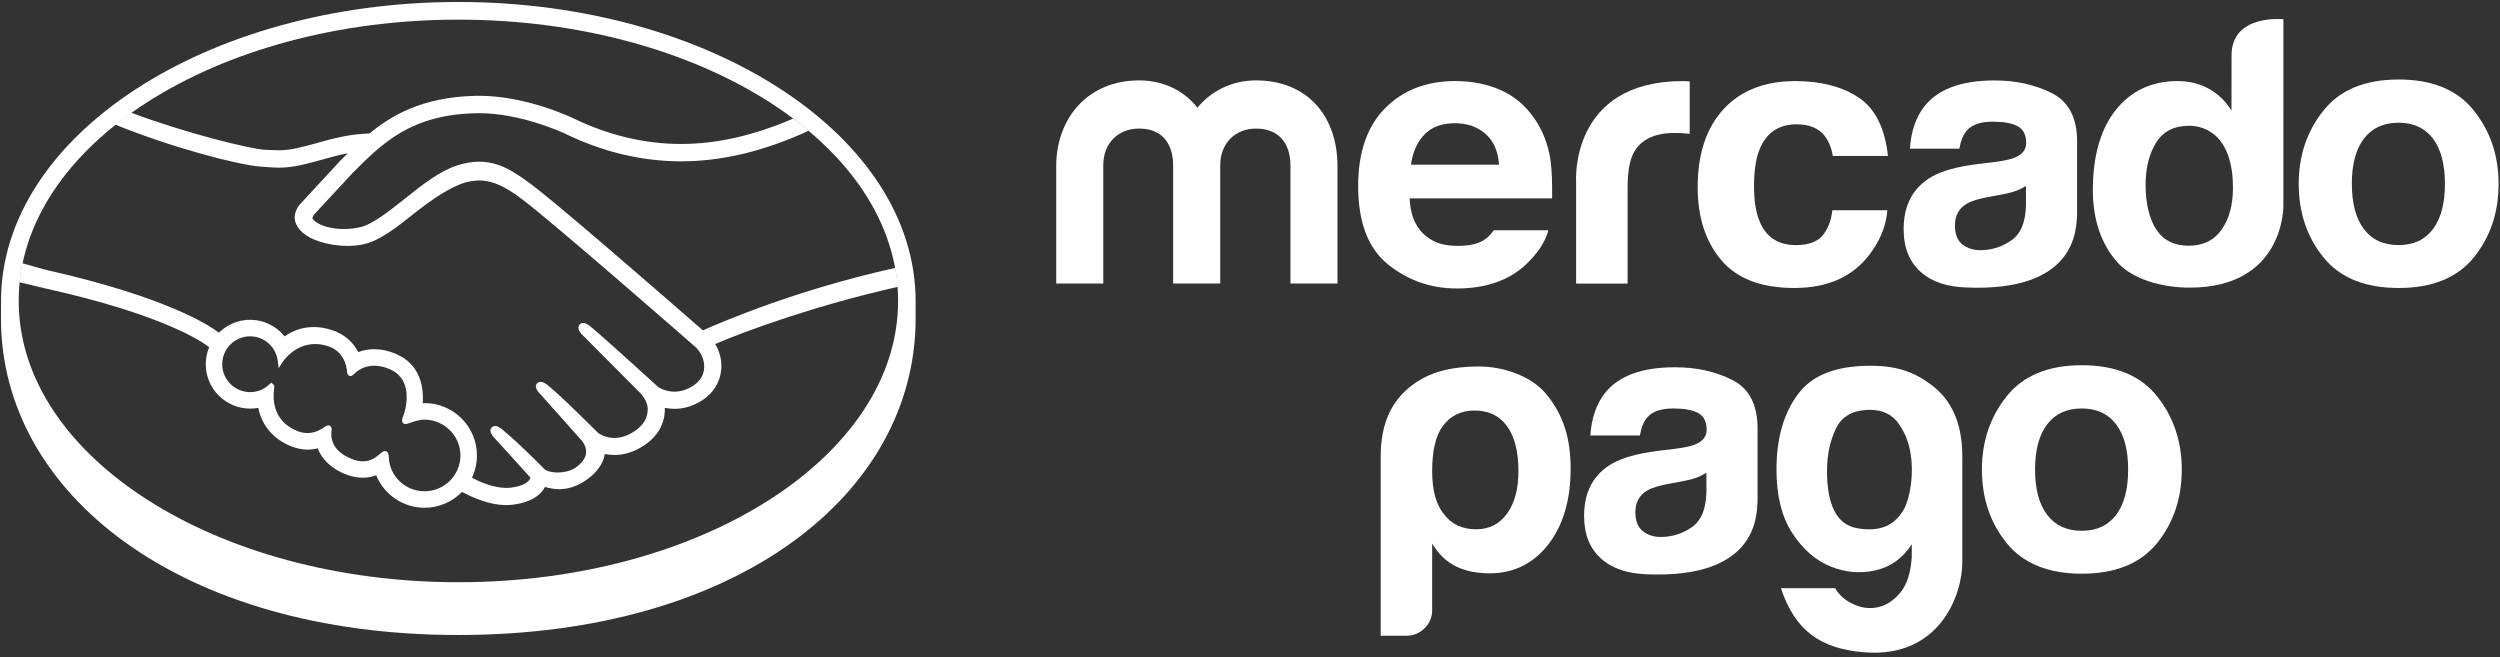 <?xml version="1.0" encoding="UTF-8"?>
<svg width="506px" height="133px" viewBox="0 0 506 133" version="1.1" xmlns="http://www.w3.org/2000/svg" xmlns:xlink="http://www.w3.org/1999/xlink">
    <rect x="0" y="0" width="506" height="133" fill="#333333" stroke="none"/>
    <!-- Generator: Sketch 48.2 (47327) - http://www.bohemiancoding.com/sketch -->
    <title>Group Copy</title>
    <desc>Created with Sketch.</desc>
    <defs></defs>
    <g id="Page-1" stroke="none" stroke-width="1" fill="none" fill-rule="evenodd">
        <g id="Group-Copy" fill="#FFFFFF" fill-rule="nonzero">
            <path d="M185.319,60.94 C185.319,62.543 185.319,63.253 185.319,64.491 C185.319,99.873 149.432,128.523 92.751,128.523 C36.417,128.523 0.197,99.865 0.197,64.484 C0.197,64.183 0.208,61.801 0.208,60.94 C0.208,27.588 41.645,0.401 92.761,0.401 C143.88,0.401 185.319,27.588 185.319,60.94 Z M181.775,60.911 C181.775,29.465 141.931,3.975 92.779,3.975 C43.628,3.975 3.785,29.465 3.785,60.911 C3.785,92.353 43.628,117.843 92.779,117.843 C141.931,117.843 181.775,92.353 181.775,60.911 Z" id="Combined-Shape"></path>
            <path d="M85.932,22.721 C82.02,22.725 78.839,25.765 78.695,29.64 C78.685,29.972 78.651,30.855 77.904,30.855 C77.596,30.855 77.329,30.671 77.023,30.393 C76.163,29.596 75.067,28.785 73.467,28.785 C72.741,28.785 71.953,28.955 71.123,29.293 C66.991,30.967 66.933,33.805 67.101,34.947 C67.147,35.251 67.163,35.568 66.953,35.813 L66.699,36.041 L66.441,36.041 C66.232,36.041 66.016,35.956 65.723,35.749 C64.528,34.909 63.381,34.503 62.216,34.503 C61.575,34.503 60.917,34.631 60.257,34.885 C54.817,37.003 55.248,42.136 55.513,43.681 C55.552,43.995 55.475,44.237 55.276,44.4 L54.892,44.716 L54.532,44.372 C53.472,43.349 52.085,42.791 50.628,42.791 C47.512,42.793 44.976,45.325 44.979,48.441 C44.981,51.559 47.52,54.088 50.636,54.084 C53.451,54.084 55.848,51.967 56.207,49.155 L56.401,47.637 L57.235,48.921 C57.328,49.071 59.611,52.523 63.807,52.519 C64.605,52.519 65.429,52.391 66.259,52.133 C69.605,51.113 70.172,48.079 70.259,46.816 C70.319,46.079 70.843,46.044 70.945,46.044 C71.235,46.044 71.447,46.228 71.597,46.385 C72.229,47.044 73.604,48.14 75.756,48.14 C76.741,48.136 77.789,47.903 78.871,47.439 C84.188,45.157 81.776,38.401 81.748,38.331 C81.291,37.211 81.272,36.716 81.701,36.431 L81.912,36.331 L82.067,36.331 C82.305,36.331 82.604,36.435 83.096,36.601 C83.82,36.851 84.913,37.228 85.933,37.225 L85.936,37.225 C89.939,37.181 93.195,33.924 93.193,29.967 C93.189,25.969 89.932,22.721 85.932,22.721 Z M142.265,55.284 C133.485,62.947 113.193,80.588 107.696,84.713 C104.557,87.075 102.416,88.323 100.535,88.883 C99.692,89.137 98.523,89.428 97.017,89.429 C95.62,89.429 94.119,89.177 92.551,88.679 C88.999,87.555 85.461,84.741 82.037,82.021 L81.861,81.883 C78.673,79.348 75.379,76.727 72.885,76.169 C71.797,75.924 70.677,75.797 69.561,75.797 C66.768,75.801 64.259,76.608 63.319,77.807 C63.164,78.005 63.263,78.327 63.627,78.789 L63.675,78.849 L71.399,87.175 C77.448,93.224 83.163,98.936 96.316,99.239 C96.532,99.244 96.755,99.248 96.972,99.248 C105.16,99.244 113.345,95.577 114.263,95.153 C121.94,91.408 129.863,89.507 137.829,89.5 C146.132,89.497 154.696,91.552 163.701,95.699 C162.696,96.545 161.649,97.368 160.573,98.176 C152.661,94.745 145.124,93.013 137.852,93.015 C130.424,93.021 123.003,94.805 115.799,98.321 C115.417,98.503 106.38,102.764 96.976,102.768 C96.731,102.768 96.48,102.764 96.235,102.76 C85.187,102.501 78.963,98.577 74.777,95.14 C70.707,95.041 67.195,94.06 64.071,93.187 C61.283,92.412 58.875,91.74 56.527,91.741 C55.559,91.741 53.817,91.831 53.661,91.836 C50.961,91.917 37.356,95.255 26.532,99.353 C25.427,98.571 24.364,97.763 23.329,96.94 C34.636,92.304 48.395,88.719 52.737,88.439 C53.945,88.359 55.233,88.223 56.521,88.22 C59.393,88.22 62.26,89.025 65.035,89.801 C66.673,90.263 68.481,90.763 70.384,91.127 C69.876,90.628 69.369,90.124 68.861,89.615 L61.013,81.125 C60.396,80.501 59.055,78.837 59.939,76.788 C60.291,75.96 61.004,75.171 62.003,74.497 C63.872,73.237 67.221,72.387 70.332,72.384 C71.511,72.383 72.628,72.501 73.655,72.732 C76.944,73.469 80.395,76.219 84.051,79.125 C86.964,81.439 91.101,84.377 94.269,85.24 C95.155,85.481 96.243,85.631 97.116,85.631 C97.377,85.628 97.624,85.621 97.853,85.588 C99.947,85.323 101.971,84.611 105.584,81.899 C112.025,77.06 140.532,52.121 140.811,51.875 C140.831,51.859 142.648,50.292 142.523,47.684 C142.455,46.232 141.647,44.94 140.245,44.045 C139.028,43.273 137.772,42.88 136.503,42.88 C134.597,42.884 133.285,43.776 133.2,43.837 C133.095,43.923 123.328,52.879 119.736,55.887 C119.163,56.36 118.607,56.788 118.044,56.788 C117.744,56.791 117.477,56.661 117.299,56.436 C116.732,55.739 117.365,54.775 118.112,54.139 L129.521,42.672 C129.536,42.66 130.943,41.341 131.096,39.581 C131.187,37.681 130.277,36.091 128.388,34.852 C127.041,33.965 125.679,33.515 124.344,33.515 C122.592,33.515 121.361,34.313 121.089,34.503 L119.453,36.116 C116.463,39.059 113.373,42.101 111.113,43.988 C110.563,44.447 109.972,44.869 109.413,44.869 C109.136,44.869 108.885,44.767 108.695,44.565 C108.436,44.279 108.256,43.763 108.899,42.908 C109.164,42.557 109.475,42.267 109.475,42.267 L117.801,32.915 C117.869,32.832 119.517,30.875 117.988,28.925 L117.695,28.552 C117.445,28.277 117.176,28.024 116.92,27.805 C115.5,26.64 113.603,26.515 112.852,26.515 C112.451,26.515 112.063,26.551 111.727,26.612 C110.905,26.759 110.353,26.988 110.085,27.303 L109.985,27.408 C109.529,27.879 105.333,32.163 101.861,35.061 C101.404,35.445 100.833,35.928 100.243,35.928 C99.951,35.928 99.692,35.813 99.491,35.592 C98.804,34.84 99.835,33.715 100.272,33.301 L107.373,25.471 C107.365,25.403 107.276,25.24 107.104,24.993 C106.851,24.641 105.988,23.78 103.413,23.457 C103.104,23.415 102.785,23.4 102.471,23.4 C99.813,23.4 96.98,24.688 95.521,25.463 C96.185,26.867 96.529,28.412 96.529,29.963 C96.532,35.808 91.787,40.563 85.943,40.567 C85.817,40.567 85.685,40.563 85.56,40.559 C85.751,43.227 85.373,48.28 80.188,50.504 C78.695,51.149 77.205,51.479 75.759,51.479 C74.627,51.479 73.537,51.285 72.513,50.892 C71.439,52.98 69.655,54.501 67.327,55.293 C66.041,55.739 64.761,55.964 63.525,55.964 C61.367,55.964 59.379,55.329 57.605,54.068 C55.907,56.181 53.34,57.432 50.637,57.432 C48.272,57.432 45.997,56.485 44.311,54.816 C42.101,56.504 33.333,62.073 9.867,67.403 C8.731,67.659 6.123,68.407 4.525,68.875 C4.26,67.604 4.057,66.32 3.924,65.024 C3.924,65.024 8.252,63.988 9.104,63.796 C33.077,58.472 40.997,52.936 42.336,51.889 C41.883,50.8 41.647,49.625 41.644,48.441 C41.641,43.489 45.669,39.456 50.627,39.452 C51.181,39.452 51.732,39.5 52.273,39.6 C53.02,35.956 55.405,33.192 59.049,31.775 C60.115,31.365 61.193,31.155 62.251,31.155 C62.935,31.153 63.623,31.239 64.296,31.411 C64.968,29.701 66.483,27.569 69.868,26.195 C71.056,25.717 72.244,25.467 73.397,25.467 C74.34,25.467 75.261,25.632 76.14,25.956 C77.763,22.004 81.625,19.385 85.929,19.385 C88.783,19.381 91.523,20.544 93.52,22.6 C95.231,21.649 98.84,19.929 102.487,19.924 C102.96,19.924 103.403,19.959 103.845,20.011 C107.468,20.468 109.153,21.885 109.928,22.987 C110.068,23.179 110.195,23.383 110.301,23.595 C111.156,23.348 112.096,23.148 113.173,23.145 C115.152,23.145 117.051,23.82 118.971,25.219 C120.856,26.577 122.195,28.529 122.388,30.191 C122.392,30.213 122.396,30.237 122.399,30.263 C123.033,30.131 123.687,30.064 124.337,30.064 C126.373,30.064 128.377,30.699 130.292,31.953 C133.984,34.375 134.627,37.536 134.565,39.607 C135.211,39.471 135.871,39.403 136.528,39.403 C138.44,39.403 140.316,39.977 142.107,41.119 C144.396,42.58 145.773,44.821 145.981,47.428 C146.125,49.2 145.687,50.988 144.751,52.524 C150.939,55.189 165.08,60.348 181.731,64.101 C181.631,65.393 181.444,66.668 181.213,67.937 C161.065,63.465 146.031,56.959 142.265,55.284 Z" id="path24" transform="translate(92.827, 61.077) scale(-1, 1) rotate(-180) translate(-92.827, -61.077) "></path>
            <path d="M492.424,27.999 C490.803,25.847 488.484,24.771 485.452,24.771 C482.427,24.771 480.096,25.847 478.463,27.999 C476.827,30.148 476.013,33.209 476.013,37.176 C476.013,41.136 476.827,44.189 478.463,46.329 C480.096,48.468 482.427,49.539 485.452,49.539 C488.484,49.539 490.803,48.468 492.424,46.329 C494.043,44.189 494.857,41.136 494.857,37.176 C494.857,33.209 494.043,30.148 492.424,27.999 Z M500.701,52.011 C497.361,56.197 492.291,58.288 485.484,58.288 C478.687,58.288 473.613,56.197 470.275,52.011 C466.931,47.827 465.259,42.881 465.259,37.176 C465.259,31.368 466.931,26.405 470.275,22.273 C473.613,18.156 478.687,16.089 485.484,16.089 C492.291,16.089 497.361,18.156 500.701,22.273 C504.045,26.405 505.713,31.368 505.713,37.176 C505.713,42.881 504.045,47.827 500.701,52.011 Z" id="path26" transform="translate(485.486, 37.189) scale(-1, 1) rotate(-180) translate(-485.486, -37.189) "></path>
            <path d="M410.059,33.026 C409.989,29.552 408.993,27.16 407.084,25.85 C405.172,24.538 403.084,23.879 400.819,23.879 C399.384,23.879 398.171,24.278 397.171,25.066 C396.173,25.855 395.677,27.138 395.677,28.911 C395.677,30.9 396.491,32.368 398.125,33.318 C399.097,33.874 400.684,34.352 402.9,34.732 L405.267,35.171 C406.444,35.395 407.371,35.634 408.048,35.89 C408.733,36.139 409.395,36.468 410.059,36.886 L410.059,33.026 Z M415.321,55.651 C411.935,57.368 408.056,58.236 403.693,58.236 C396.985,58.236 392.251,56.484 389.496,52.991 C387.763,50.754 386.791,47.902 386.564,44.43 L396.585,44.43 C396.832,45.962 397.324,47.175 398.064,48.072 C399.097,49.286 400.855,49.892 403.339,49.892 C405.559,49.892 407.237,49.588 408.385,48.962 C409.527,48.344 410.101,47.22 410.101,45.596 C410.101,44.258 409.359,43.278 407.861,42.643 C407.028,42.278 405.647,41.975 403.709,41.732 L400.157,41.295 C396.123,40.787 393.059,39.934 390.984,38.742 C387.189,36.555 385.295,33.026 385.295,28.143 C385.295,24.382 386.468,21.471 388.831,19.419 C391.181,17.367 394.177,16.506 397.791,16.338 C420.453,15.326 420.196,28.28 420.405,30.975 L420.405,45.886 C420.405,50.668 418.708,53.926 415.321,55.651 Z" id="path28" transform="translate(402.85, 37.259) scale(-1, 1) rotate(-180) translate(-402.85, -37.259) "></path>
            <path d="M363.647,49.536 C366.239,49.536 368.139,48.736 369.369,47.137 C370.212,45.953 370.74,44.619 370.944,43.14 L382.123,43.14 C381.509,48.78 379.535,52.717 376.204,54.948 C372.861,57.168 368.581,58.288 363.347,58.288 C357.189,58.288 352.353,56.396 348.861,52.621 C345.36,48.841 343.608,43.56 343.608,36.769 C343.608,30.756 345.192,25.855 348.36,22.077 C351.528,18.303 356.471,16.412 363.185,16.412 C369.909,16.412 374.984,18.676 378.404,23.205 C380.549,26.011 381.751,28.991 382.004,32.14 L370.863,32.14 C370.637,30.059 369.987,28.36 368.908,27.053 C367.833,25.751 366.023,25.093 363.46,25.093 C359.852,25.093 357.396,26.737 356.089,30.036 C355.376,31.795 355.015,34.124 355.015,37.023 C355.015,40.063 355.376,42.501 356.089,44.343 C357.447,47.801 359.969,49.536 363.647,49.536" id="path30" transform="translate(362.865, 37.35) scale(-1, 1) rotate(-180) translate(-362.865, -37.35) "></path>
            <path d="M340.612,57.396 C317.649,57.396 319.008,37.064 319.008,37.064 L319.008,16.412 L329.428,16.412 L329.428,35.783 C329.428,38.956 329.831,41.307 330.624,42.836 C332.055,45.544 334.847,46.903 339.015,46.903 C339.328,46.903 339.741,46.887 340.251,46.863 C340.756,46.839 341.333,46.792 341.996,46.716 L341.996,57.317 C341.533,57.349 341.233,57.363 341.104,57.375 C340.971,57.387 340.805,57.396 340.612,57.396" id="path32" transform="translate(330.494, 36.904) scale(-1, 1) rotate(-180) translate(-330.494, -36.904) "></path>
            <path d="M288.327,47.596 C289.795,49.101 291.852,49.856 294.507,49.856 C296.951,49.856 298.995,49.148 300.648,47.723 C302.293,46.301 303.215,44.213 303.401,41.471 L285.572,41.471 C285.944,44.048 286.867,46.087 288.327,47.596 Z M302.335,28.193 C301.897,27.569 301.427,27.035 300.908,26.617 C299.436,25.405 297.437,25.037 295.084,25.037 C292.856,25.037 291.115,25.375 289.536,26.369 C286.936,27.967 285.473,30.671 285.317,34.641 L314.149,34.641 C314.191,38.057 314.08,40.675 313.804,42.496 C313.324,45.597 312.271,48.329 310.652,50.681 C308.855,53.348 306.567,55.3 303.809,56.54 C301.051,57.771 297.951,58.389 294.507,58.389 C288.7,58.389 283.987,56.56 280.351,52.904 C276.716,49.24 274.891,43.988 274.891,37.131 C274.891,29.811 276.907,24.528 280.936,21.281 C284.961,18.036 289.615,16.409 294.879,16.409 C301.259,16.409 306.225,18.333 309.769,22.185 C311.683,24.212 312.88,26.216 313.385,28.193 L302.335,28.193 Z" id="path34" transform="translate(294.524, 37.399) scale(-1, 1) rotate(-180) translate(-294.524, -37.399) "></path>
            <path d="M270.707,16.273 L261.189,16.273 L261.189,40.241 C261.189,42.431 260.467,47.639 254.188,47.639 C250.001,47.639 246.972,44.62 246.972,40.241 L246.972,16.273 L237.445,16.273 L237.445,40.241 C237.445,42.431 236.796,47.639 230.521,47.639 C226.261,47.639 223.303,44.62 223.303,40.241 L223.303,16.273 L213.779,16.273 L213.779,40.013 C213.779,49.909 220.343,57.392 230.521,57.392 C235.573,57.392 239.683,55.271 242.356,51.871 C245.167,55.271 249.351,57.392 254.188,57.392 C264.579,57.392 270.707,50.212 270.707,40.013 L270.707,16.273" id="path36" transform="translate(242.243, 36.833) scale(-1, 1) rotate(-180) translate(-242.243, -36.833) "></path>
            <path d="M449.661,15.599 C448.14,13.419 445.905,12.329 442.981,12.329 C440.047,12.329 437.864,13.428 436.427,15.617 C434.988,17.812 434.269,21.004 434.269,24.657 C434.269,28.048 434.972,30.887 436.391,33.175 C437.804,35.46 440.023,36.608 443.051,36.608 C445.037,36.608 446.779,35.979 448.284,34.72 C450.728,32.637 451.951,28.9 451.951,24.061 C451.951,20.599 451.187,17.779 449.661,15.599 Z M462.16,58.168 C462.16,58.168 451.664,59.289 451.664,50.857 L451.656,39.695 C450.495,41.56 448.983,43.02 447.119,44.069 C445.259,45.121 443.129,45.652 440.725,45.652 C435.52,45.652 431.371,43.713 428.256,39.841 C425.141,35.965 423.592,30.38 423.592,23.628 C423.592,17.768 425.171,12.964 428.331,9.223 C431.489,5.487 437.685,3.847 443.187,3.847 C462.373,3.847 462.152,20.301 462.152,20.301 L462.16,58.168 Z" id="path38" transform="translate(442.876, 31.032) scale(-1, 1) rotate(-180) translate(-442.876, -31.032) "></path>
            <path d="M307.332,107.512 C307.332,111.441 306.568,114.461 305.029,116.581 C303.5,118.689 301.305,119.757 298.444,119.757 C295.691,119.757 293.544,118.689 292.005,116.581 C290.581,114.664 289.869,111.633 289.869,107.512 C289.869,103.671 290.632,100.812 292.167,98.895 C293.695,96.775 295.893,95.719 298.752,95.719 C301.404,95.719 303.5,96.775 305.029,98.895 C306.568,101.011 307.332,103.875 307.332,107.512 M289.869,79.317 C289.869,77.907 289.357,76.696 288.331,75.691 C287.313,74.681 286.087,74.177 284.656,74.177 L279.452,74.177 L279.452,110.387 C279.452,117.429 281.825,121.839 285.731,124.819 C288.312,126.789 292.159,128.669 299.363,128.669 C304.228,128.669 309.927,126.781 313.004,123.029 C316.457,118.809 317.897,114.107 317.897,107.965 C317.897,101.612 316.365,96.487 313.305,92.547 C310.243,88.713 306.307,86.805 301.507,86.805 C298.955,86.805 296.709,87.26 294.771,88.16 C292.72,89.171 291.095,90.731 289.869,92.849 L289.869,79.317" id="path40" transform="translate(298.675, 101.423) scale(-1, 1) rotate(-180) translate(-298.675, -101.423) "></path>
            <path d="M369.788,110.797 C369.788,103.852 371.797,100.003 375.808,99.241 C379.815,98.499 382.777,99.429 384.684,102.043 C385.587,103.143 386.236,104.887 386.639,107.247 C387.036,109.611 387.068,111.953 386.715,114.268 C386.369,116.589 385.536,118.653 384.231,120.465 C382.931,122.275 381.023,123.184 378.515,123.184 C375.103,123.184 372.803,121.92 371.596,119.413 C370.384,116.891 369.788,114.023 369.788,110.797 M386.941,93.435 L386.941,95.993 C385.139,93.168 382.7,91.419 379.643,90.708 C376.581,90.008 373.548,90.259 370.545,91.469 C367.532,92.672 364.947,94.915 362.789,98.183 C360.637,101.465 359.56,105.769 359.56,111.107 C359.56,117.34 360.989,122.405 363.844,126.28 C366.704,130.155 371.297,131.923 377.615,132.096 C383.84,132.26 387.46,130.851 391.004,128.167 C394.879,125.225 397.171,120.713 397.171,113.671 L397.171,92.368 C397.187,85.589 392.46,73.027 377.615,74.092 C368.417,74.759 363.311,78.532 360.464,87.081 L371.445,87.081 C372.248,85.676 373.473,84.593 375.137,83.844 C376.783,83.079 378.448,82.884 380.091,83.236 C381.745,83.588 383.251,84.573 384.615,86.177 C385.961,87.789 386.737,90.209 386.941,93.435" id="path42" transform="translate(378.365, 103.069) scale(-1, 1) rotate(-180) translate(-378.365, -103.069) "></path>
            <path d="M345.38,91.076 C345.315,87.599 344.317,85.212 342.409,83.899 C340.5,82.588 338.412,81.932 336.145,81.932 C334.711,81.932 333.497,82.33 332.5,83.116 C331.499,83.904 330.999,85.19 330.999,86.963 C330.999,88.95 331.817,90.42 333.452,91.368 C334.425,91.924 336.009,92.403 338.225,92.782 L340.591,93.222 C341.773,93.446 342.7,93.682 343.368,93.939 C344.057,94.188 344.719,94.519 345.38,94.936 L345.38,91.076 Z M350.647,113.7 C347.256,115.415 343.379,116.283 339.02,116.283 C332.307,116.283 327.579,114.532 324.82,111.04 C323.091,108.806 322.113,105.952 321.889,102.478 L331.917,102.478 C332.161,104.011 332.651,105.224 333.392,106.12 C334.425,107.334 336.184,107.942 338.664,107.942 C340.889,107.942 342.565,107.636 343.709,107.012 C344.851,106.392 345.427,105.27 345.427,103.643 C345.427,102.307 344.683,101.323 343.188,100.691 C342.357,100.327 340.975,100.024 339.036,99.78 L335.484,99.347 C331.451,98.836 328.384,97.98 326.313,96.792 C322.515,94.607 320.621,91.076 320.621,86.196 C320.621,82.434 321.795,79.523 324.157,77.472 C326.508,75.422 329.503,74.556 333.117,74.39 C355.773,73.376 355.52,86.334 355.727,89.027 L355.727,103.938 C355.727,108.72 354.035,111.972 350.647,113.7 Z" id="path44" transform="translate(338.174, 95.308) scale(-1, 1) rotate(-180) translate(-338.174, -95.308) "></path>
            <path d="M428.305,85.831 C426.687,83.676 424.364,82.601 421.337,82.601 C418.309,82.601 415.976,83.676 414.348,85.831 C412.707,87.977 411.896,91.037 411.896,95.001 C411.896,98.963 412.707,102.016 414.348,104.153 C415.976,106.296 418.309,107.361 421.337,107.361 C424.364,107.361 426.687,106.296 428.305,104.153 C429.928,102.016 430.737,98.963 430.737,95.001 C430.737,91.037 429.928,87.977 428.305,85.831 M436.587,109.836 C433.243,114.025 428.169,116.115 421.363,116.115 C414.572,116.115 409.497,114.025 406.156,109.836 C402.812,105.653 401.141,100.711 401.141,95.001 C401.141,89.195 402.812,84.233 406.156,80.103 C409.497,75.988 414.572,73.921 421.363,73.921 C428.169,73.921 433.243,75.988 436.587,80.103 C439.925,84.233 441.591,89.195 441.591,95.001 C441.591,100.711 439.925,105.653 436.587,109.836" id="path46" transform="translate(421.366, 95.018) scale(-1, 1) rotate(-180) translate(-421.366, -95.018) "></path>
        </g>
    </g>
</svg>